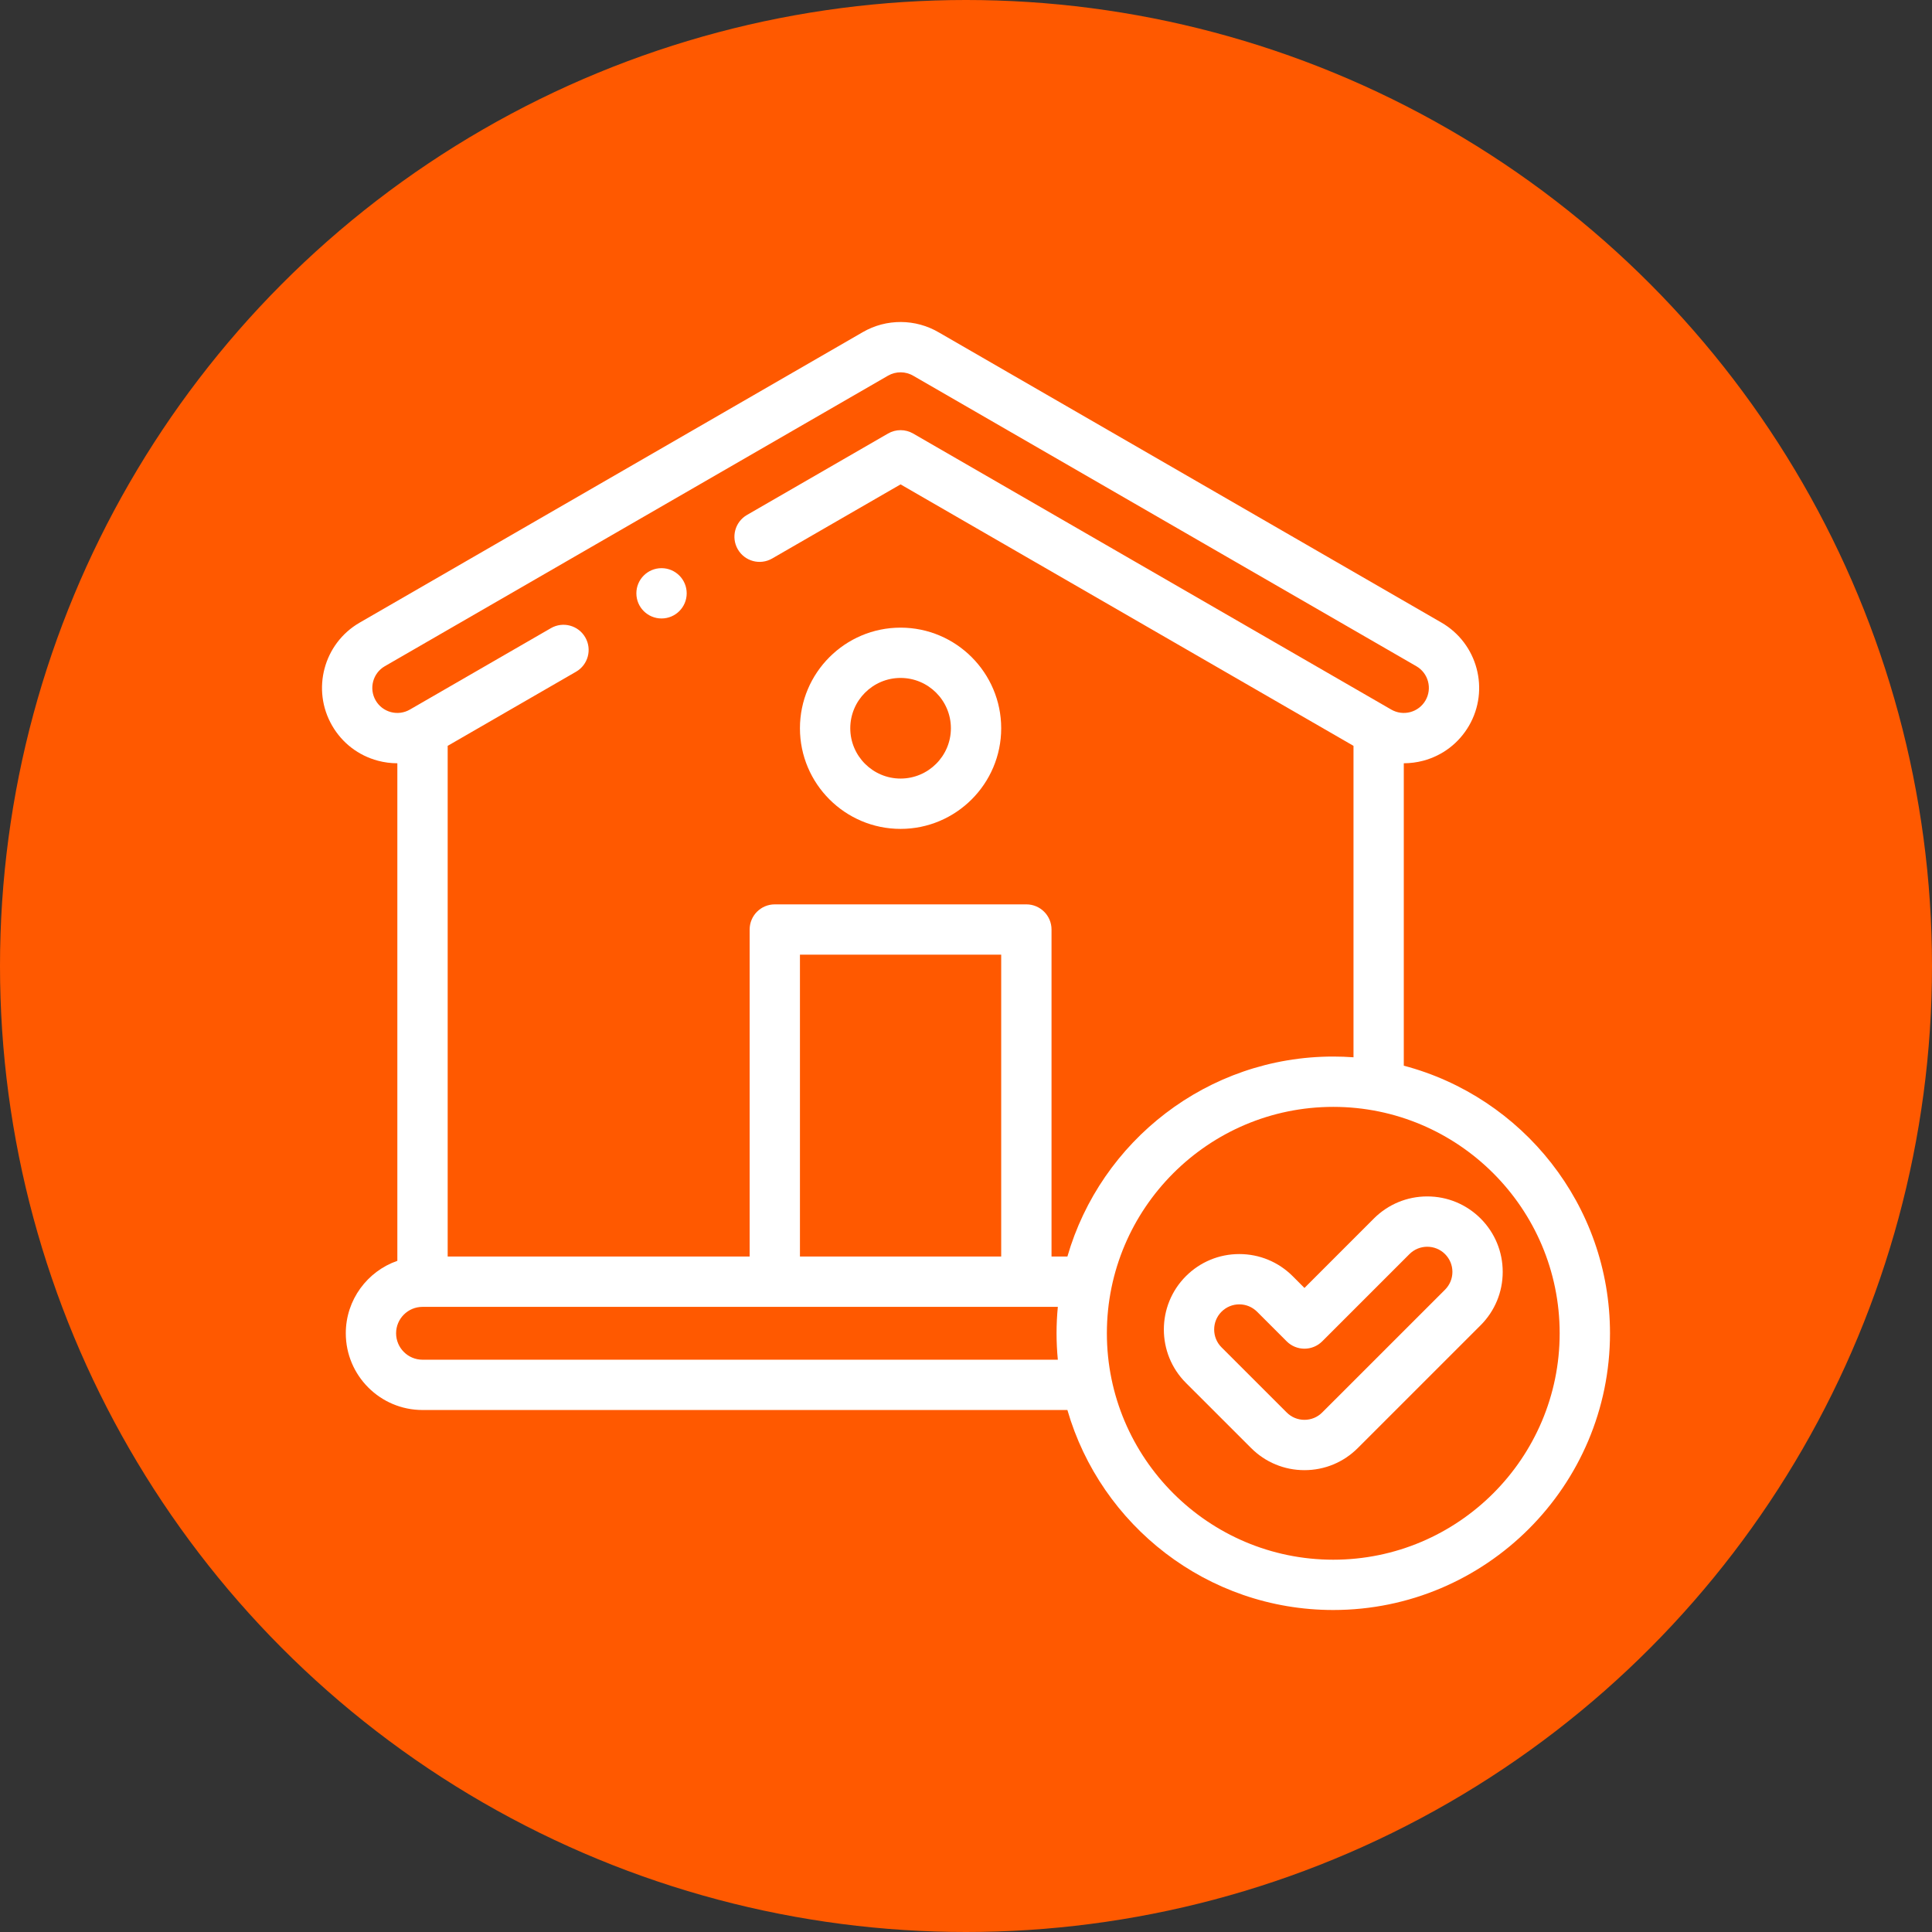 <?xml version="1.0" encoding="UTF-8"?> <svg xmlns="http://www.w3.org/2000/svg" width="60" height="60" viewBox="0 0 60 60" fill="none"><rect x="0" y="0" width="60" height="60" fill="#333333" stroke="none"/> <circle cx="30" cy="30" r="30" fill="#FF5900"></circle> <g clip-path="url(#clip0)"> <path d="M43.596 33.096V23.704C43.797 23.703 44 23.678 44.199 23.625C44.803 23.464 45.308 23.077 45.622 22.536C46.269 21.419 45.886 19.985 44.769 19.337L29.163 10.327C28.434 9.896 27.528 9.891 26.796 10.314L11.167 19.338C10.05 19.985 9.668 21.419 10.315 22.536C10.628 23.077 11.133 23.464 11.737 23.625C11.937 23.678 12.139 23.704 12.34 23.704V39.156C11.409 39.48 10.739 40.366 10.739 41.406C10.739 42.72 11.807 43.789 13.121 43.789H33.149C34.184 47.372 37.494 50 41.406 50C46.145 50 50 46.145 50 41.406C50 37.424 47.278 34.067 43.596 33.096ZM11.667 21.753C11.452 21.382 11.579 20.905 11.949 20.691L27.578 11.667C27.823 11.526 28.125 11.528 28.368 11.673C28.371 11.674 28.374 11.676 28.377 11.678L43.986 20.69C44.358 20.905 44.485 21.382 44.27 21.753C44.165 21.933 43.998 22.061 43.797 22.115C43.596 22.168 43.386 22.14 43.206 22.036L28.359 13.464C28.117 13.324 27.819 13.324 27.578 13.464L23.199 15.992C22.825 16.208 22.697 16.685 22.913 17.059C23.129 17.433 23.606 17.561 23.98 17.345L27.968 15.043L42.034 23.163V32.835C41.827 32.82 41.617 32.812 41.406 32.812C37.494 32.812 34.184 35.44 33.149 39.023H32.656V28.867C32.656 28.436 32.306 28.086 31.875 28.086H24.062C23.63 28.086 23.281 28.436 23.281 28.867V39.023H13.903V23.163L17.89 20.861C18.264 20.645 18.392 20.168 18.176 19.794C17.96 19.42 17.483 19.292 17.109 19.508L12.73 22.036C12.55 22.14 12.341 22.168 12.14 22.115C11.939 22.061 11.771 21.933 11.667 21.753V21.753ZM31.093 39.023H24.843V29.648H31.093V39.023ZM13.121 42.227C12.669 42.227 12.301 41.858 12.301 41.406C12.301 40.954 12.669 40.586 13.121 40.586H32.852C32.826 40.856 32.812 41.13 32.812 41.406C32.812 41.683 32.826 41.956 32.852 42.227H13.121ZM41.406 48.438C37.529 48.438 34.375 45.283 34.375 41.406C34.375 37.529 37.529 34.375 41.406 34.375C45.283 34.375 48.437 37.529 48.437 41.406C48.437 45.283 45.283 48.438 41.406 48.438Z" fill="white"></path> <path d="M27.968 25.742C29.691 25.742 31.093 24.34 31.093 22.617C31.093 20.894 29.691 19.492 27.968 19.492C26.245 19.492 24.843 20.894 24.843 22.617C24.843 24.34 26.245 25.742 27.968 25.742V25.742ZM27.968 21.054C28.83 21.054 29.531 21.755 29.531 22.617C29.531 23.478 28.83 24.179 27.968 24.179C27.107 24.179 26.406 23.478 26.406 22.617C26.406 21.755 27.107 21.054 27.968 21.054Z" fill="white"></path> <path d="M20.545 19.207C20.976 19.207 21.326 18.858 21.326 18.426C21.326 17.995 20.976 17.645 20.545 17.645H20.544C20.113 17.645 19.763 17.995 19.763 18.426C19.763 18.858 20.113 19.207 20.545 19.207Z" fill="white"></path> <path d="M45.982 37.842C45.539 37.4 44.95 37.156 44.325 37.156C43.699 37.156 43.11 37.4 42.667 37.842L40.511 39.999L40.145 39.632C39.702 39.19 39.113 38.946 38.487 38.946C37.861 38.946 37.273 39.19 36.83 39.632C35.916 40.546 35.916 42.033 36.83 42.947L38.854 44.97C39.297 45.413 39.885 45.657 40.511 45.657C41.137 45.657 41.726 45.413 42.168 44.97L45.982 41.157C46.424 40.714 46.668 40.126 46.668 39.5C46.668 38.873 46.424 38.285 45.982 37.842ZM44.877 40.052L41.063 43.865C40.916 44.013 40.72 44.094 40.511 44.094C40.302 44.094 40.106 44.013 39.959 43.865L37.935 41.842C37.631 41.537 37.631 41.042 37.935 40.737C38.083 40.59 38.279 40.508 38.487 40.508C38.696 40.508 38.892 40.59 39.04 40.737L39.959 41.656C40.264 41.961 40.758 41.961 41.063 41.656L43.772 38.947C44.077 38.643 44.572 38.643 44.877 38.947C45.024 39.095 45.106 39.291 45.106 39.499C45.106 39.708 45.024 39.904 44.877 40.052V40.052Z" fill="white"></path> </g> <defs> <clipPath id="clip0"> <rect width="40" height="40" fill="white" transform="translate(10 10)"></rect> </clipPath> </defs> </svg> 